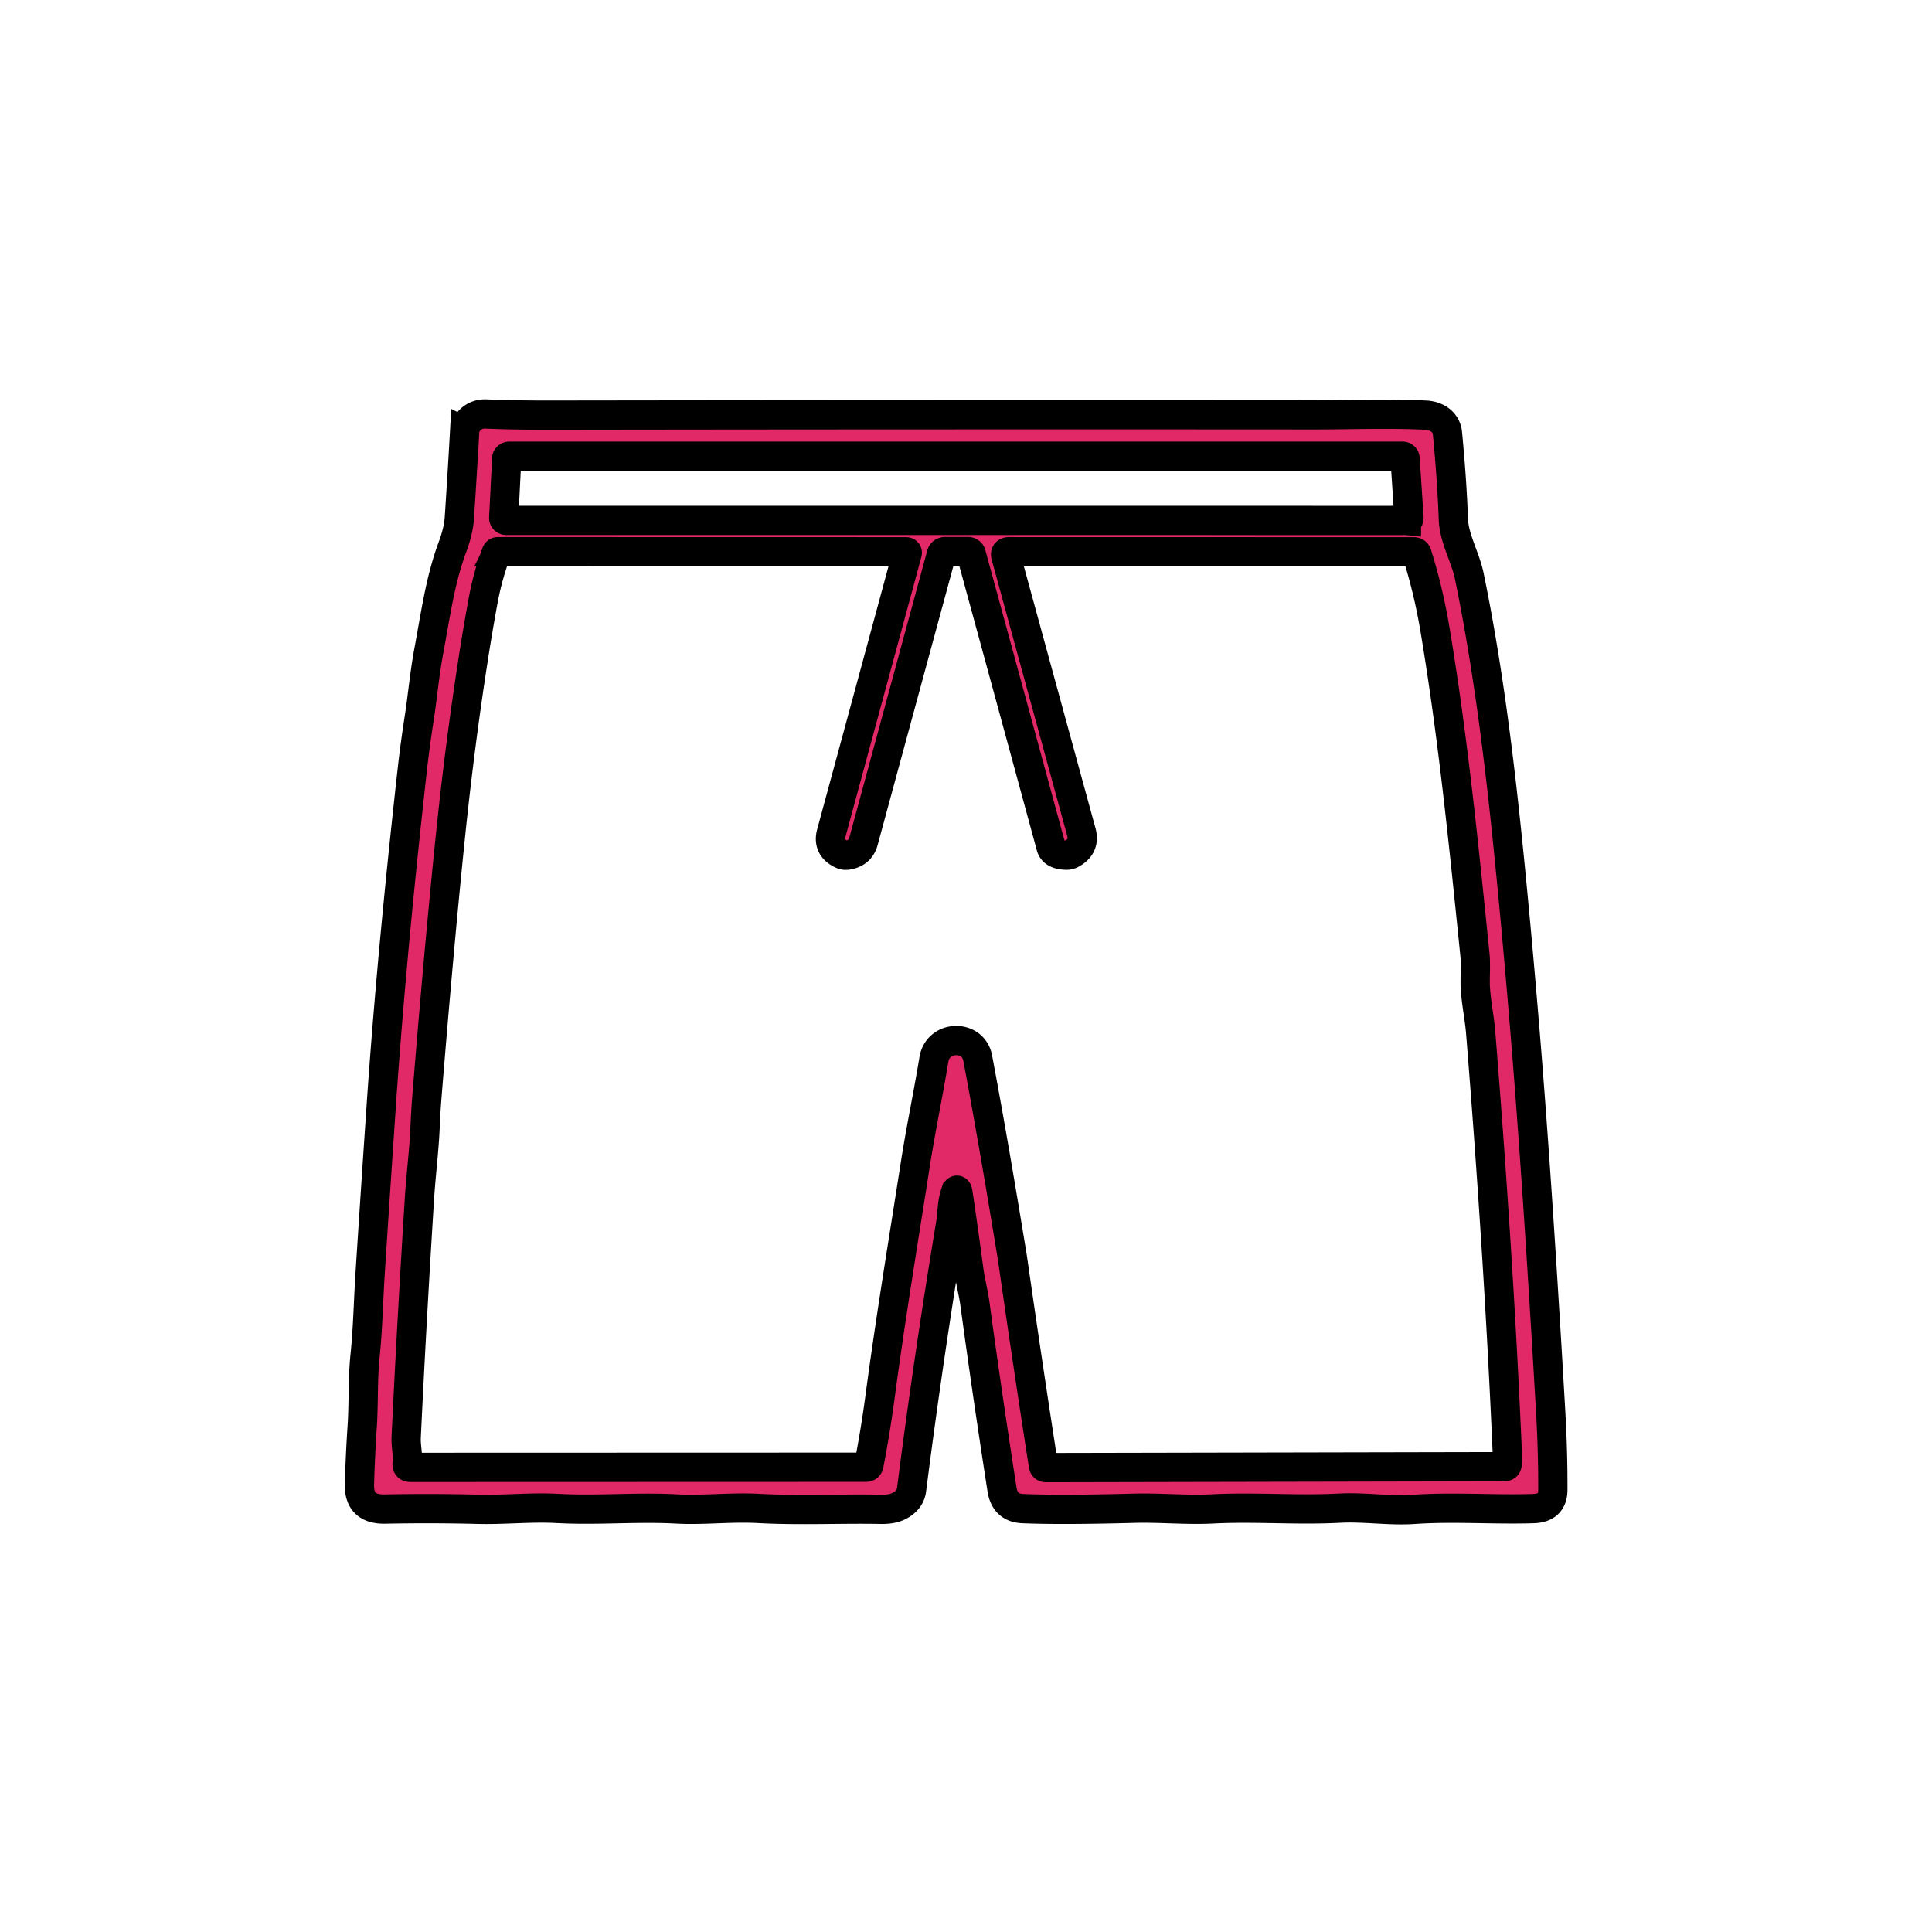 <?xml version="1.0" encoding="UTF-8"?> <svg xmlns="http://www.w3.org/2000/svg" width="66" height="66"><g><title>background</title><rect x="-1" y="-1" width="68" height="68" id="canvas_background" fill="none"></rect></g><g><title>Layer 1</title><g stroke="null" id="svg_24"><g stroke="null" transform="matrix(0.172,0,0,0.16,-134.273,-117.684) " id="svg_16" fill="none" stroke-width="2"></g><path stroke="null" id="svg_21" d="m32.641,40.74c-0.126,0.366 -0.109,0.727 -0.171,1.099q-0.756,4.563 -1.33,9.053q-0.045,0.356 -0.427,0.555q-0.234,0.12 -0.61,0.114c-1.411,-0.027 -2.76,0.047 -4.189,-0.03c-0.943,-0.051 -1.876,0.067 -2.793,0.018c-1.373,-0.075 -2.698,0.056 -4.079,-0.018c-0.915,-0.05 -1.808,0.053 -2.733,0.029q-1.544,-0.04 -3.155,-0.008q-0.898,0.019 -0.874,-0.846q0.026,-0.951 0.091,-1.938c0.057,-0.83 0.016,-1.638 0.102,-2.468c0.095,-0.939 0.11,-1.813 0.167,-2.725q0.195,-3.037 0.393,-5.934q0.348,-5.062 1.055,-11.379q0.093,-0.823 0.231,-1.712c0.117,-0.754 0.184,-1.532 0.327,-2.298c0.226,-1.199 0.383,-2.408 0.805,-3.548q0.21,-0.562 0.24,-0.993q0.096,-1.438 0.181,-2.954a0.694,0.647 0 0 1 0.727,-0.615q0.932,0.04 2.114,0.039q13.383,-0.019 26.136,-0.01c1.279,0.002 2.576,-0.051 3.848,0.01c0.398,0.019 0.713,0.245 0.75,0.619q0.153,1.585 0.202,2.935c0.024,0.666 0.41,1.292 0.546,1.954c0.7,3.406 1.105,6.932 1.444,10.428q0.293,3.034 0.538,6.116q0.386,4.87 0.796,11.992q0.079,1.388 0.074,2.672q-0.002,0.619 -0.665,0.639c-1.349,0.043 -2.716,-0.066 -4.073,0.026c-0.858,0.059 -1.701,-0.087 -2.561,-0.04c-1.442,0.075 -2.878,-0.048 -4.311,0.024c-0.918,0.047 -1.802,-0.047 -2.721,-0.021q-2.514,0.067 -3.78,0.011q-0.608,-0.026 -0.706,-0.658q-0.51,-3.273 -0.92,-6.299c-0.055,-0.416 -0.165,-0.812 -0.219,-1.231q-0.167,-1.263 -0.367,-2.603q-0.026,-0.168 -0.081,-0.006zm15.404,-22.961a0.088,0.082 0 0 0 0.088,-0.087l-0.134,-2.03a0.088,0.082 0 0 0 -0.088,-0.077l-30.513,0a0.088,0.082 0 0 0 -0.088,0.079l-0.102,2.028a0.088,0.082 0 0 0 0.086,0.085l30.75,0.002zm2.355,15.992c-0.021,-0.4 0.024,-0.785 -0.017,-1.184c-0.377,-3.689 -0.739,-7.36 -1.36,-11.073q-0.221,-1.33 -0.617,-2.59a0.109,0.101 0 0 0 -0.105,-0.074l-13.824,-0.003q-0.155,0 -0.117,0.14l2.581,9.436q0.136,0.493 -0.336,0.748q-0.088,0.047 -0.186,0.043q-0.441,-0.013 -0.515,-0.289q-1.373,-5.048 -2.724,-9.995q-0.024,-0.088 -0.121,-0.088l-0.768,0q-0.105,0 -0.133,0.099l-2.66,9.799q-0.109,0.406 -0.553,0.473q-0.098,0.014 -0.191,-0.029q-0.488,-0.229 -0.355,-0.724l2.593,-9.561q0.012,-0.05 -0.043,-0.05l-13.936,-0.003a0.064,0.056 -78.9 0 0 -0.06,0.04q-0.298,0.804 -0.453,1.654q-0.195,1.072 -0.334,1.975q-0.457,2.944 -0.772,5.988q-0.398,3.865 -0.808,8.942q-0.041,0.494 -0.062,1.012c-0.034,0.838 -0.145,1.685 -0.195,2.493q-0.264,4.205 -0.453,8.149c-0.016,0.306 0.072,0.592 0.033,0.905q-0.016,0.124 0.119,0.124l15.551,-0.005q0.09,0 0.105,-0.082q0.227,-1.176 0.377,-2.304c0.358,-2.686 0.806,-5.385 1.215,-8.011c0.183,-1.168 0.434,-2.354 0.627,-3.532c0.138,-0.842 1.342,-0.868 1.497,-0.047q0.52,2.76 1.151,6.615q0.031,0.18 0.057,0.366q0.493,3.44 1.036,6.933q0.012,0.075 0.093,0.075l15.656,-0.032q0.088,-0.002 0.091,-0.082q0.012,-0.278 0,-0.557q-0.286,-6.54 -0.903,-14.199c-0.041,-0.501 -0.152,-1.006 -0.179,-1.5z" fill="#e22967"></path></g></g></svg> 